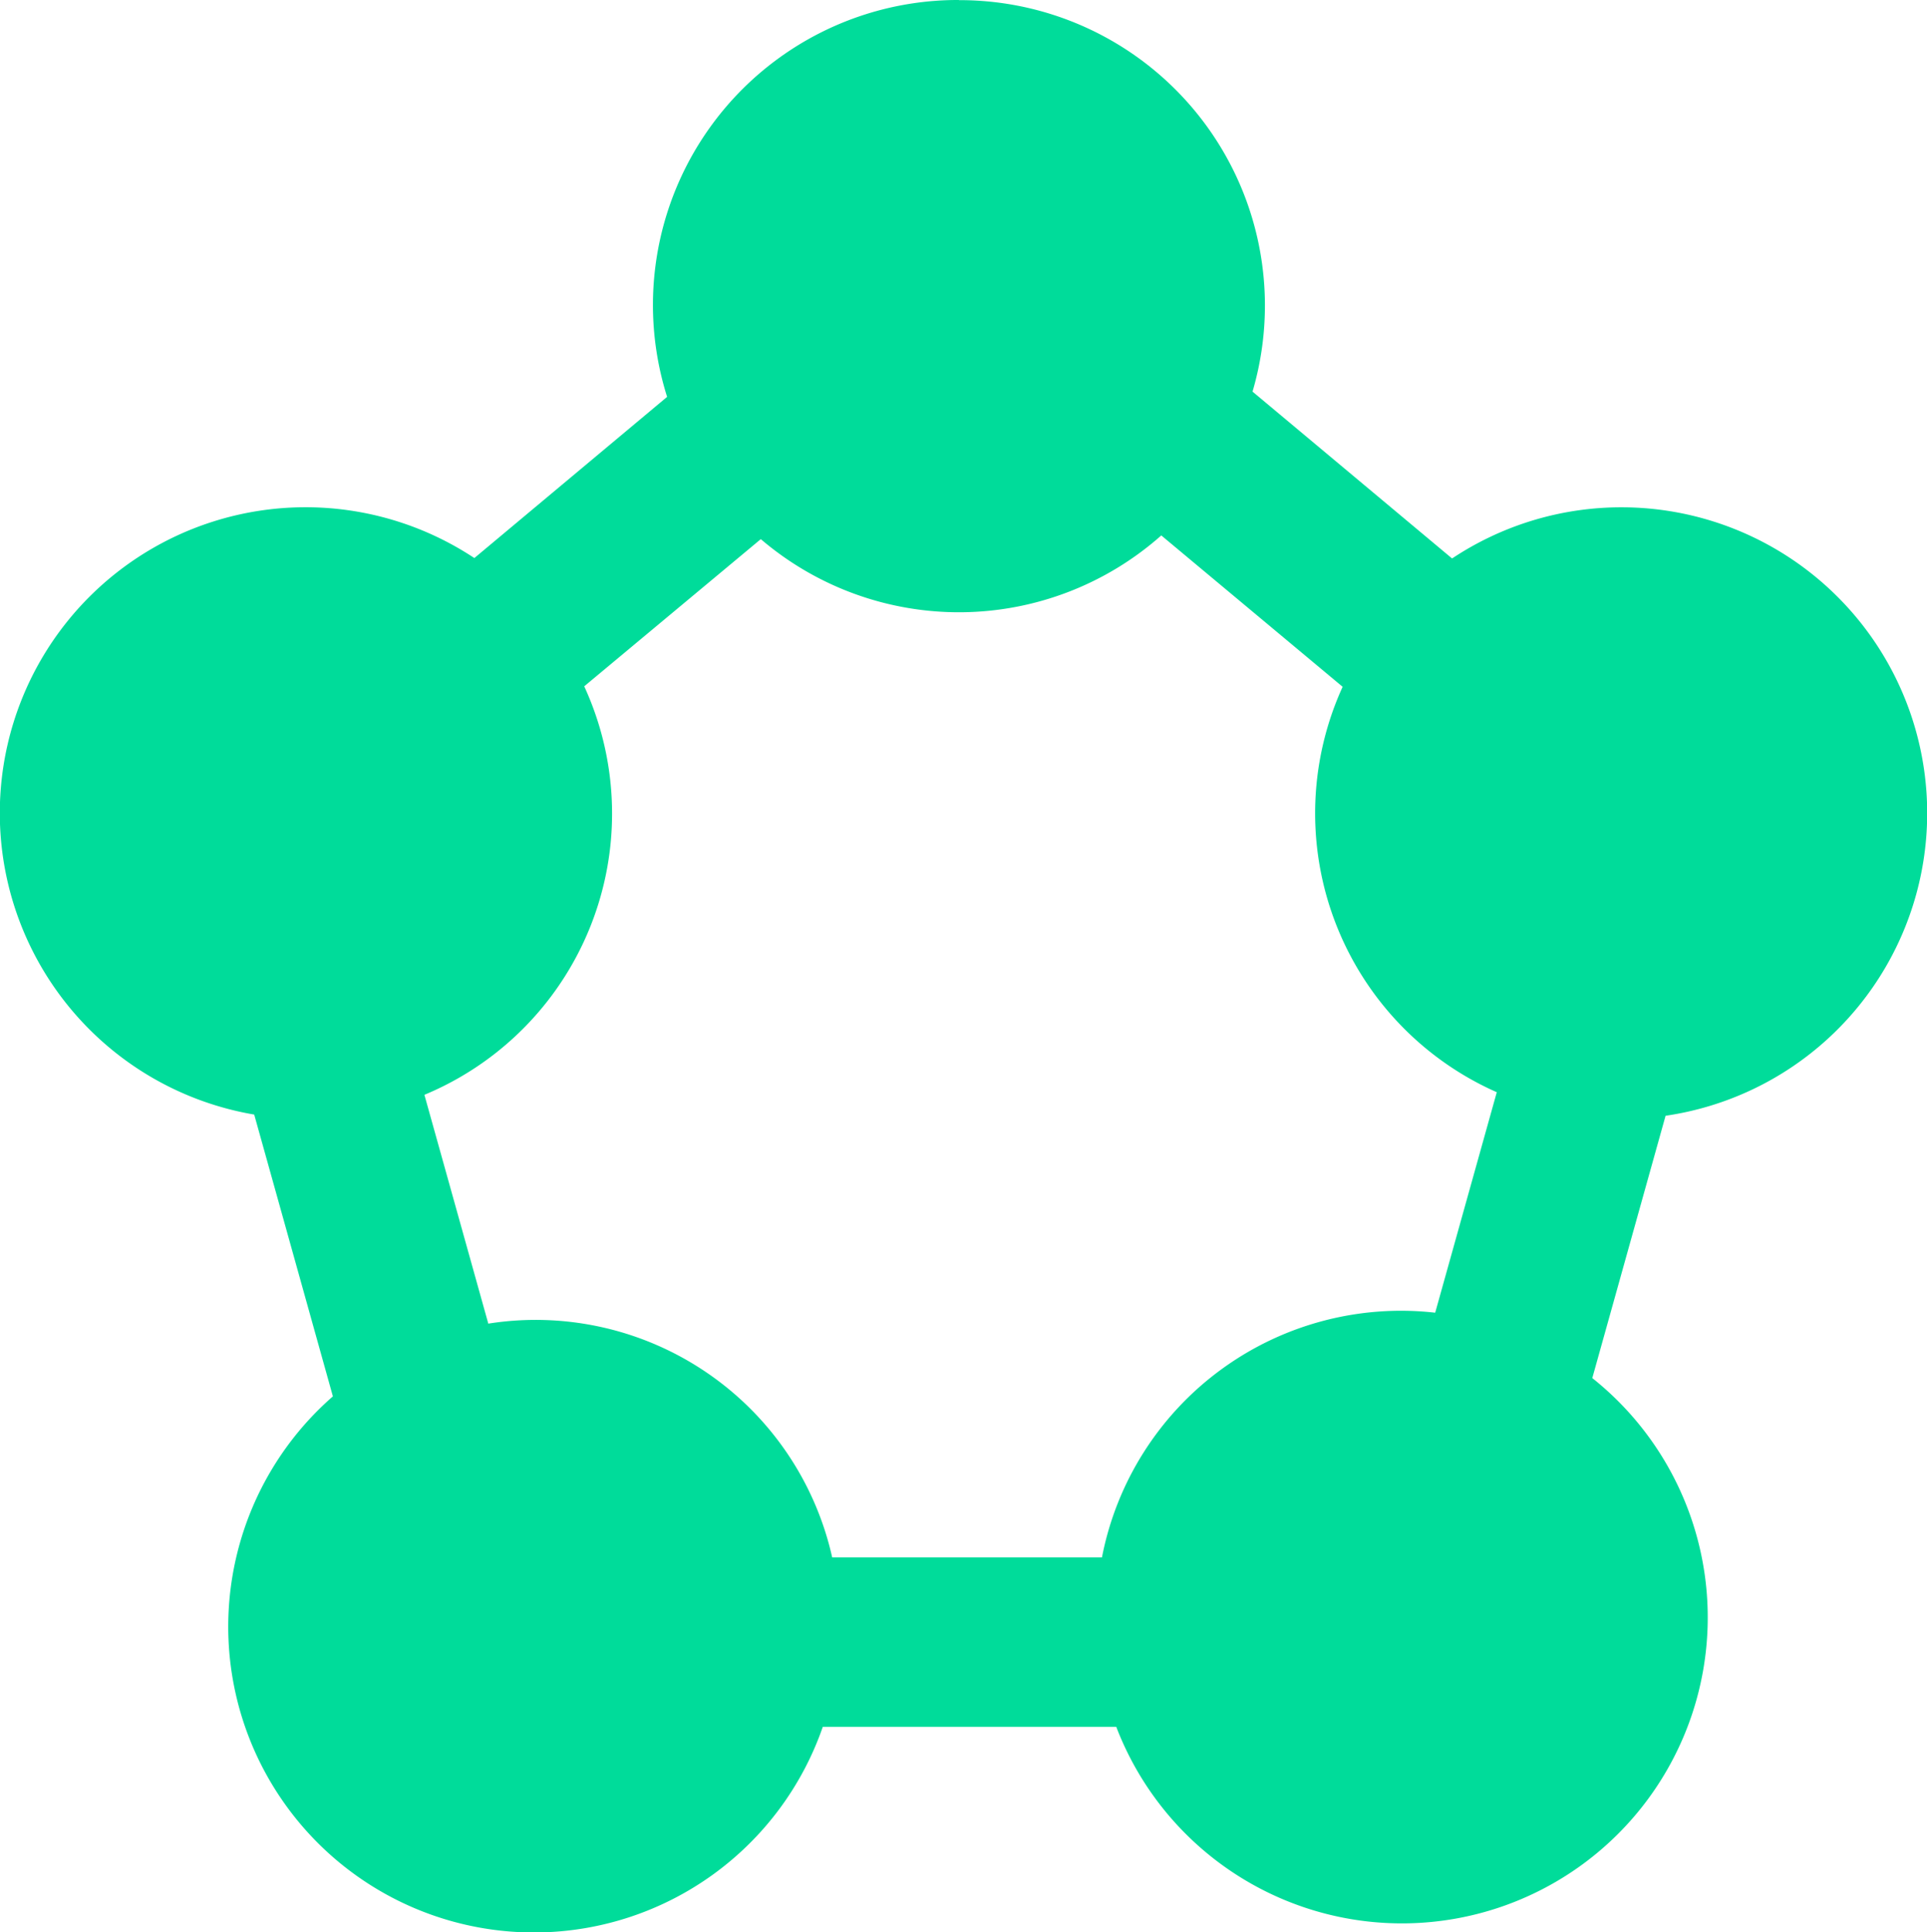<svg xmlns="http://www.w3.org/2000/svg" width="27.502" height="27.568" viewBox="0 0 27.502 27.568">
  <path id="service-fabric-svgrepo-com" d="M302.34,258.612a4.352,4.352,0,0,0-4.165,5.663l-2.751,2.3a4.364,4.364,0,1,0-3.142,7.941l1.123,4.021a4.363,4.363,0,1,0,6.992,4.715h4.188a4.365,4.365,0,1,0,6.794-4.976l1.046-3.743a4.364,4.364,0,1,0-3.047-7.952L306.53,264.2a4.357,4.357,0,0,0-4.19-5.586Zm2.884,7.637,2.592,2.163a4.35,4.35,0,0,0,2.2,5.785l-.879,3.146a4.347,4.347,0,0,0-4.756,3.492h-3.85a4.336,4.336,0,0,0-4.908-3.336l-.912-3.265a4.346,4.346,0,0,0,2.281-5.829l2.52-2.1a4.353,4.353,0,0,0,5.715-.052Z" transform="translate(-288.654 -258.612)" fill="#00dc9a"/>
</svg>
